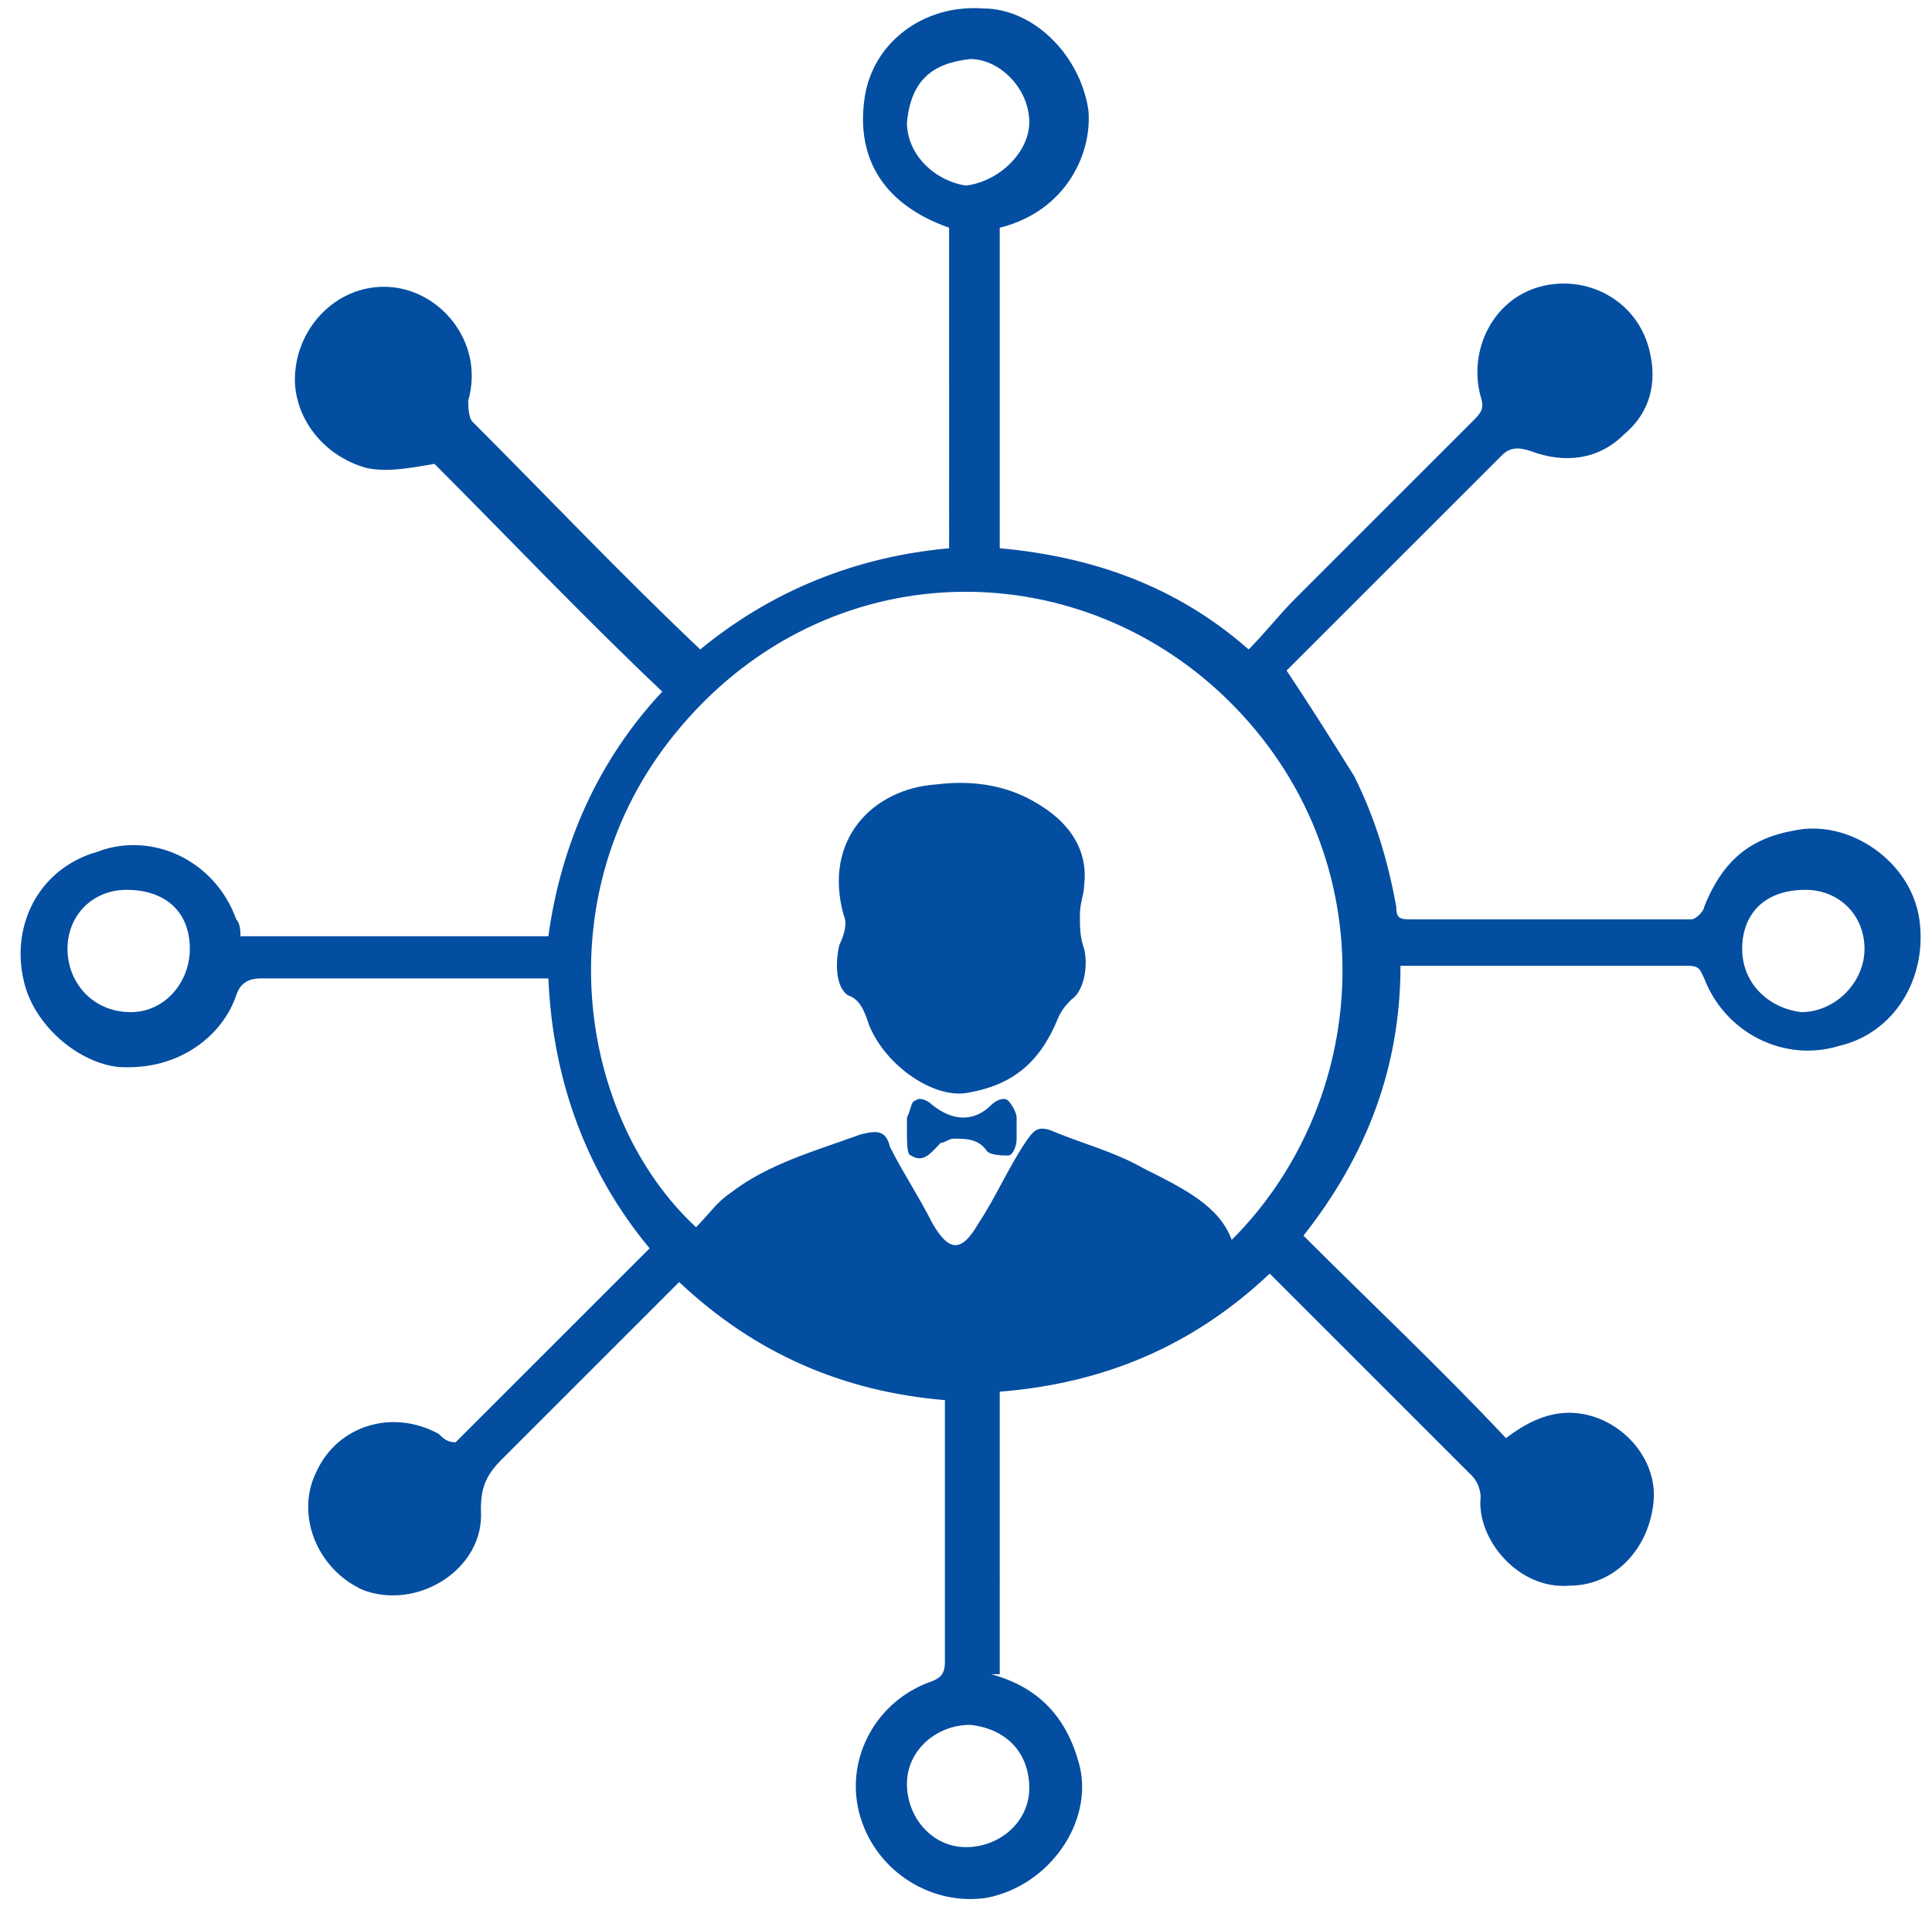 <?xml version="1.0" encoding="utf-8"?>
<!-- Generator: Adobe Illustrator 27.7.0, SVG Export Plug-In . SVG Version: 6.00 Build 0)  -->
<svg version="1.1" id="Layer_1" xmlns="http://www.w3.org/2000/svg" xmlns:xlink="http://www.w3.org/1999/xlink" x="0px" y="0px"
	 viewBox="0 0 45.8 45.2" style="enable-background:new 0 0 45.8 45.2;" xml:space="preserve">
<style type="text/css">
	.st0{fill:#034EA1;}
</style>
<g>
	<path class="st0" d="M23,40.9c-0.8,0-1.5,0.6-1.5,1.4c0,0.8,0.6,1.5,1.4,1.5c0.8,0,1.5-0.6,1.5-1.4C24.4,41.6,23.9,41,23,40.9
		 M24.4,2.9c0-0.8-0.7-1.5-1.4-1.5c-0.9,0.1-1.4,0.5-1.5,1.5c0,0.8,0.7,1.4,1.4,1.5C23.7,4.3,24.4,3.6,24.4,2.9 M4.5,22.5
		c0-0.9-0.6-1.4-1.5-1.4c-0.8,0-1.4,0.6-1.4,1.4c0,0.8,0.6,1.5,1.5,1.5C3.9,24,4.5,23.3,4.5,22.5 M41.3,22.5c0,0.8,0.6,1.4,1.4,1.5
		c0.8,0,1.5-0.7,1.5-1.5c0-0.8-0.6-1.4-1.4-1.4C41.8,21.1,41.3,21.7,41.3,22.5 M29.2,29.4c3.4-3.4,3.7-9.3-0.3-13
		c-3.7-3.4-9.5-3.2-12.9,1c-3.1,3.8-2.3,9.1,0.5,11.7c0.3-0.3,0.5-0.6,0.8-0.8c0.9-0.7,2-1,3.1-1.4c0.4-0.1,0.6-0.1,0.7,0.3
		c0.3,0.6,0.7,1.2,1,1.8c0.4,0.7,0.7,0.7,1.1,0c0.4-0.6,0.7-1.3,1.1-1.9c0.2-0.3,0.3-0.4,0.6-0.3c0.7,0.3,1.5,0.5,2.2,0.9
		C28.1,28.2,28.9,28.6,29.2,29.4 M23.5,39.7c1.1,0.3,1.8,1,2.1,2.2c0.3,1.3-0.7,2.8-2.2,3.1c-1.3,0.2-2.6-0.6-3-1.9
		c-0.4-1.3,0.3-2.7,1.6-3.2c0.3-0.1,0.4-0.2,0.4-0.5c0-1.9,0-3.9,0-5.8v-0.4c-2.4-0.2-4.5-1.1-6.3-2.8c-0.1,0.1-0.2,0.2-0.3,0.3
		c-1.3,1.3-2.6,2.6-3.9,3.9c-0.4,0.4-0.5,0.7-0.5,1.2c0.1,1.4-1.5,2.4-2.8,1.9c-1.1-0.5-1.6-1.8-1.1-2.8c0.5-1.1,1.8-1.5,2.9-0.9
		c0.1,0.1,0.2,0.2,0.4,0.2c1.5-1.5,3.1-3.1,4.6-4.6c-1.5-1.8-2.3-4-2.4-6.4c-0.2,0-0.3,0-0.4,0c-2.1,0-4.3,0-6.4,0
		c-0.3,0-0.5,0.1-0.6,0.4c-0.3,0.9-1.3,1.8-2.8,1.7c-0.9-0.1-1.9-0.9-2.2-1.9c-0.4-1.4,0.3-2.8,1.7-3.2c1.3-0.5,2.8,0.2,3.3,1.6
		c0.1,0.1,0.1,0.3,0.1,0.4H13c0.3-2.2,1.2-4.2,2.7-5.8c-1.9-1.8-3.7-3.7-5.4-5.4c-0.6,0.1-1.1,0.2-1.6,0.1C7.6,10.8,6.9,9.8,7,8.8
		c0.1-1.1,1-2,2.1-2c1.3,0,2.4,1.3,2,2.7c0,0.1,0,0.4,0.1,0.5c1.8,1.8,3.5,3.6,5.4,5.4c1.7-1.4,3.7-2.2,5.9-2.4V5.4
		c-1.7-0.6-2.2-1.8-2-3.1c0.2-1.3,1.4-2.2,2.8-2.1c1.2,0,2.3,1.1,2.5,2.4c0.1,1-0.5,2.4-2.1,2.8v7.6c2.2,0.2,4.2,0.9,5.9,2.4
		c0.4-0.4,0.7-0.8,1.1-1.2c1.4-1.4,2.8-2.8,4.2-4.2c0.2-0.2,0.3-0.3,0.2-0.6c-0.3-1.1,0.3-2.3,1.4-2.6c1.1-0.3,2.3,0.3,2.6,1.5
		c0.2,0.8,0,1.5-0.6,2c-0.6,0.6-1.4,0.7-2.2,0.4c-0.3-0.1-0.5-0.1-0.7,0.1c-1.7,1.7-3.4,3.4-5.1,5.1c0,0,0,0.1,0,0
		c0.6,0.9,1.1,1.7,1.6,2.5c0.5,1,0.8,2,1,3.1c0,0.3,0.1,0.3,0.4,0.3c2.2,0,4.4,0,6.6,0c0.1,0,0.3-0.2,0.3-0.3c0.4-1,1-1.6,2.1-1.8
		c1.3-0.3,2.8,0.7,3,2.1c0.2,1.4-0.6,2.7-1.9,3c-1.3,0.4-2.7-0.3-3.2-1.6c-0.1-0.2-0.1-0.3-0.4-0.3c-2.3,0-4.5,0-6.8,0
		c0,2.4-0.8,4.5-2.3,6.4c1.6,1.6,3.2,3.1,4.8,4.8c0.4-0.3,0.9-0.6,1.5-0.6c1.1,0,2.1,1,2,2.1c-0.1,1.1-0.9,2-2,2
		c-1.2,0.1-2.2-1.1-2.1-2.1c0-0.2-0.1-0.4-0.2-0.5c-1.6-1.6-3.2-3.2-4.8-4.8c-1.8,1.7-3.9,2.6-6.4,2.8V39.7z"/>
	<path class="st0" d="M25.7,21c0,0.2-0.1,0.4-0.1,0.7c0,0.3,0,0.5,0.1,0.8c0.1,0.4,0,1-0.3,1.2c-0.1,0.1-0.2,0.2-0.3,0.4
		c-0.4,1-1,1.6-2.1,1.8c-0.8,0.2-2-0.6-2.4-1.6c-0.1-0.3-0.2-0.6-0.5-0.7c-0.3-0.2-0.3-0.8-0.2-1.2c0.1-0.2,0.2-0.5,0.1-0.7
		c-0.5-1.8,0.7-3,2.2-3.1c0.8-0.1,1.6,0,2.3,0.4C25.4,19.5,25.8,20.2,25.7,21"/>
	<path class="st0" d="M21.5,26.8c0-0.1,0-0.2,0-0.3c0.1-0.2,0.1-0.4,0.2-0.4c0.1-0.1,0.3,0,0.4,0.1c0.5,0.4,1,0.4,1.4,0
		c0.1-0.1,0.3-0.2,0.4-0.1c0.1,0.1,0.2,0.3,0.2,0.4c0,0.2,0,0.4,0,0.5c0,0.2-0.1,0.4-0.2,0.4c-0.1,0-0.4,0-0.5-0.1
		c-0.2-0.3-0.5-0.3-0.8-0.3c-0.1,0-0.2,0.1-0.3,0.1c-0.2,0.2-0.4,0.5-0.7,0.3C21.5,27.4,21.5,27.1,21.5,26.8
		C21.5,26.9,21.5,26.8,21.5,26.8"/>
</g>
</svg>
